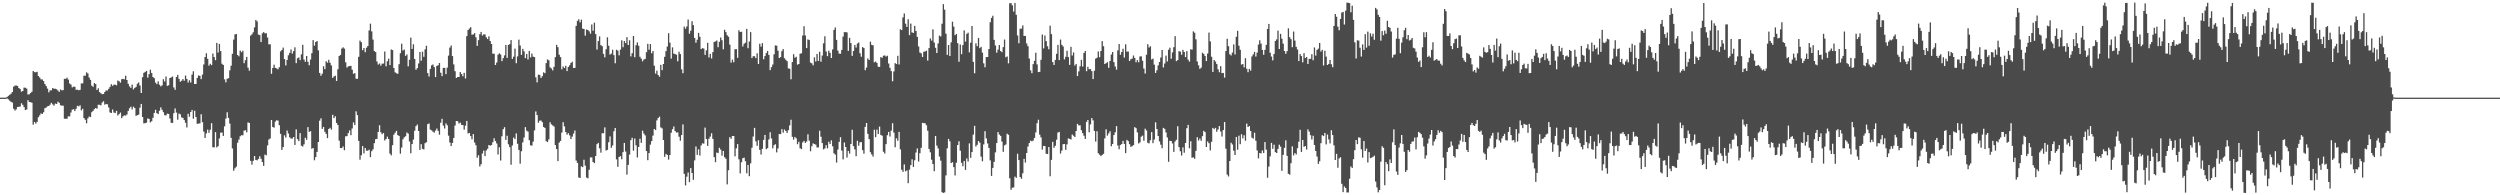 <svg xmlns="http://www.w3.org/2000/svg" width="1920" height="150"><path d="M0 75.000h1v1.000H0zM1 75.000h1v1.000H1zM2 75.000h1v1.000H2zM3 75.000h1v1.000H3zM4 75.000h1v1.000H4zM5 74.409h1v1.232H5zM6 73.588h1v2.751H6zM7 72.775h1v4.654H7zM8 72.013h1v6.232H8zM9 70.643h1v8.132H9zM10 66.549h1v16.959H10zM11 65.764h1v19.154H11zM12 65.637h1v18.349H12zM13 66.043h1v16.149H13zM14 67.577h1v14.447H14zM15 68.403h1v13.394H15zM16 70.433h1v8.857H16zM17 69.871h1v10.652H17zM18 67.292h1v15.003H18zM19 67.378h1v17.147H19zM20 68.021h1v16.054H20zM21 72.548h1v4.332H21zM22 72.441h1v5.847H22zM23 71.447h1v7.028H23zM24 70.385h1v8.505H24zM25 54.518h1v41.235H25zM26 55.402h1v38.250H26zM27 55.522h1v39.381H27zM28 55.214h1v38.392H28zM29 58.392h1v31.693H29zM30 59.493h1v29.118H30zM31 60.939h1v26.153H31zM32 61.016h1v26.539H32zM33 62.271h1v23.969H33zM34 64.503h1v18.592H34zM35 66.076h1v16.485H35zM36 68.025h1v13.651H36zM37 70.899h1v10.509H37zM38 69.435h1v10.956H38zM39 69.325h1v9.643H39zM40 67.607h1v12.596H40zM41 68.221h1v12.937H41zM42 68.168h1v11.383H42zM43 68.579h1v11.280H43zM44 69.452h1v8.681H44zM45 70.559h1v8.367H45zM46 68.715h1v12.078H46zM47 69.360h1v11.778H47zM48 69.205h1v11.961H48zM49 60.521h1v30.645H49zM50 60.512h1v30.677H50zM51 59.649h1v31.563H51zM52 61.131h1v28.231H52zM53 64.096h1v25.322H53zM54 64.972h1v21.478H54zM55 67.130h1v17.084H55zM56 66.535h1v17.351H56zM57 66.683h1v18.609H57zM58 68.949h1v14.537H58zM59 68.865h1v12.376H59zM60 69.343h1v12.363H60zM61 68.971h1v11.906H61zM62 64.049h1v20.715H62zM63 64.001h1v19.552H63zM64 58.115h1v32.559H64zM65 58.151h1v33.838H65zM66 55.550h1v39.101H66zM67 56.432h1v34.487H67zM68 59.570h1v29.926H68zM69 61.337h1v28.600H69zM70 65.730h1v20.432H70zM71 66.638h1v18.513H71zM72 63.795h1v20.009H72zM73 64.562h1v18.401H73zM74 69.106h1v14.369H74zM75 67.769h1v12.646H75zM76 70.763h1v9.727H76zM77 71.635h1v9.262H77zM78 72.324h1v6.406H78zM79 72.216h1v5.483H79zM80 70.669h1v9.726H80zM81 69.432h1v10.379H81zM82 69.528h1v10.577H82zM83 68.216h1v14.293H83zM84 66.720h1v19.661H84zM85 64.659h1v22.105H85zM86 65.885h1v18.218H86zM87 65.003h1v21.430H87zM88 65.036h1v21.812H88zM89 65.518h1v19.642H89zM90 61.851h1v26.822H90zM91 62.406h1v25.261H91zM92 63.510h1v22.917H92zM93 60.829h1v29.909H93zM94 60.514h1v28.801H94zM95 60.952h1v27.657H95zM96 58.181h1v30.613H96zM97 61.464h1v26.456H97zM98 64.381h1v20.825H98zM99 66.343h1v16.816H99zM100 67.504h1v14.461H100zM101 64.977h1v19.109H101zM102 68.649h1v13.305H102zM103 67.546h1v15.465H103zM104 66.719h1v22.280H104zM105 64.317h1v24.105H105zM106 63.261h1v24.816H106zM107 65.634h1v17.058H107zM108 71.440h1v8.381H108zM109 59.264h1v30.601H109zM110 55.945h1v38.818H110zM111 55.265h1v39.316H111zM112 54.421h1v39.793H112zM113 59.591h1v31.403H113zM114 56.956h1v34.389H114zM115 53.485h1v40.541H115zM116 56.012h1v37.116H116zM117 59.114h1v31.333H117zM118 60.045h1v26.682H118zM119 63.447h1v20.888H119zM120 64.616h1v22.344H120zM121 62.447h1v25.155H121zM122 65.009h1v20.023H122zM123 66.316h1v16.161H123zM124 65.527h1v18.828H124zM125 60.830h1v25.316H125zM126 62.554h1v25.937H126zM127 58.775h1v29.870H127zM128 65.927h1v21.380H128zM129 65.483h1v22.031H129zM130 59.900h1v31.072H130zM131 59.420h1v34.892H131zM132 58.792h1v35.641H132zM133 67.113h1v19.826H133zM134 68.973h1v14.341H134zM135 59.116h1v27.386H135zM136 57.513h1v34.406H136zM137 60.565h1v26.674H137zM138 62.770h1v25.047H138zM139 61.980h1v28.204H139zM140 60.734h1v29.818H140zM141 61.990h1v30.238H141zM142 58.012h1v36.229H142zM143 60.616h1v37.265H143zM144 63.372h1v24.043H144zM145 61.620h1v28.019H145zM146 63.395h1v22.597H146zM147 57.314h1v27.110H147zM148 54.722h1v36.464H148zM149 64.496h1v20.540H149zM150 64.469h1v25.395H150zM151 59.859h1v35.282H151zM152 57.892h1v37.036H152zM153 58.257h1v36.455H153zM154 60.792h1v26.977H154zM155 57.317h1v36.508H155zM156 49.521h1v51.526H156zM157 43.848h1v62.070H157zM158 40.930h1v61.533H158zM159 45.162h1v54.355H159zM160 50.432h1v51.578H160zM161 48.979h1v50.671H161zM162 50.045h1v44.588H162zM163 41.182h1v71.909H163zM164 43.808h1v69.373H164zM165 46.258h1v55.210H165zM166 32.947h1v80.231H166zM167 40.350h1v71.946H167zM168 33.686h1v72.583H168zM169 39.197h1v62.704H169zM170 48.956h1v52.838H170zM171 49.875h1v54.506H171zM172 60.936h1v36.109H172zM173 63.256h1v27.852H173zM174 60.454h1v25.763H174zM175 60.053h1v30.508H175zM176 54.005h1v40.905H176zM177 50.482h1v55.377H177zM178 41.344h1v72.666H178zM179 30.434h1v100.675H179zM180 26.388h1v102.855H180zM181 26.154h1v101.872H181zM182 42.242h1v67.362H182zM183 43.257h1v63.976H183zM184 38.849h1v65.801H184zM185 40.124h1v63.693H185zM186 38.973h1v64.977H186zM187 48.530h1v51.812H187zM188 46.179h1v53.822H188zM189 43.693h1v57.947H189zM190 51.947h1v42.030H190zM191 54.285h1v40.152H191zM192 27.362h1v96.162H192zM193 26.366h1v100.027H193zM194 24.755h1v98.746H194zM195 21.022h1v98.774H195zM196 15.318h1v107.524H196zM197 16.456h1v106.677H197zM198 26.534h1v95.545H198zM199 26.996h1v93.014H199zM200 32.283h1v89.667H200zM201 25.583h1v98.887H201zM202 24.617h1v102.781H202zM203 25.591h1v93.162H203zM204 25.516h1v93.791H204zM205 28.815h1v82.901H205zM206 34.069h1v73.104H206zM207 33.979h1v72.367H207zM208 56.689h1v35.491H208zM209 52.201h1v45.347H209zM210 49.688h1v48.368H210zM211 52.103h1v41.307H211zM212 52.514h1v39.845H212zM213 53.269h1v39.367H213zM214 51.614h1v44.532H214zM215 39.452h1v63.369H215zM216 38.375h1v76.758H216zM217 36.561h1v76.393H217zM218 45.364h1v58.567H218zM219 50.290h1v55.395H219zM220 46.016h1v54.215H220zM221 42.430h1v60.116H221zM222 40.636h1v64.834H222zM223 37.945h1v68.453H223zM224 41.156h1v65.265H224zM225 39.250h1v65.978H225zM226 36.341h1v74.992H226zM227 48.510h1v50.889H227zM228 44.729h1v62.162H228zM229 44.102h1v64.271H229zM230 46.200h1v56.055H230zM231 41.727h1v70.202H231zM232 34.410h1v78.153H232zM233 45.750h1v65.102H233zM234 47.441h1v58.326H234zM235 43.024h1v64.365H235zM236 47.442h1v50.189H236zM237 50.123h1v51.140H237zM238 45.711h1v55.065H238zM239 40.840h1v73.402H239zM240 30.818h1v82.861H240zM241 35.075h1v88.028H241zM242 32.240h1v88.416H242zM243 31.464h1v85.203H243zM244 38.632h1v70.426H244zM245 56.021h1v36.669H245zM246 58.184h1v32.711H246zM247 56.583h1v42.402H247zM248 50.877h1v46.586H248zM249 53.117h1v48.048H249zM250 47.059h1v55.749H250zM251 48.152h1v57.942H251zM252 45.920h1v53.141H252zM253 48.246h1v49.891H253zM254 50.285h1v49.253H254zM255 59.805h1v28.344H255zM256 58.730h1v31.980H256zM257 58.115h1v31.158H257zM258 62.163h1v32.264H258zM259 53.177h1v42.845H259zM260 43.031h1v65.014H260zM261 42.170h1v71.472H261zM262 37.260h1v76.500H262zM263 36.348h1v76.140H263zM264 37.309h1v78.051H264zM265 47.885h1v56.840H265zM266 51.878h1v52.680H266zM267 50.965h1v51.273H267zM268 50.739h1v49.473H268zM269 50.533h1v53.277H269zM270 53.540h1v45.130H270zM271 56.656h1v37.366H271zM272 56.189h1v39.914H272zM273 60.472h1v25.049H273zM274 60.505h1v27.902H274zM275 43.619h1v64.564H275zM276 31.172h1v91.438H276zM277 32.386h1v86.837H277zM278 38.560h1v73.620H278zM279 36.923h1v80.878H279zM280 40.100h1v73.555H280zM281 36.666h1v79.075H281zM282 35.336h1v80.389H282zM283 23.381h1v91.546H283zM284 18.183h1v102.512H284zM285 24.094h1v92.004H285zM286 30.432h1v84.257H286zM287 39.194h1v70.794H287zM288 39.981h1v66.950H288zM289 47.201h1v59.466H289zM290 49.540h1v51.766H290zM291 48.755h1v47.427H291zM292 50.411h1v51.150H292zM293 48.908h1v54.230H293zM294 48.780h1v53.384H294zM295 39.593h1v68.300H295zM296 50.880h1v55.915H296zM297 47.012h1v57.931H297zM298 45.081h1v61.746H298zM299 49.979h1v67.982H299zM300 37.996h1v81.350H300zM301 38.461h1v73.060H301zM302 52.176h1v51.270H302zM303 55.544h1v46.400H303zM304 56.252h1v44.278H304zM305 56.657h1v47.070H305zM306 49.304h1v55.075H306zM307 40.856h1v77.139H307zM308 33.542h1v79.739H308zM309 38.797h1v68.194H309zM310 38.031h1v67.462H310zM311 42.927h1v61.709H311zM312 41.826h1v59.933H312zM313 50.933h1v51.656H313zM314 45.934h1v62.729H314zM315 28.952h1v88.774H315zM316 37.557h1v73.063H316zM317 33.975h1v73.233H317zM318 45.290h1v55.104H318zM319 53.577h1v43.306H319zM320 52.331h1v43.310H320zM321 48.729h1v51.860H321zM322 39.940h1v75.187H322zM323 46.643h1v64.082H323zM324 39.691h1v74.646H324zM325 43.599h1v71.155H325zM326 37.899h1v72.066H326zM327 35.118h1v74.072H327zM328 56.102h1v39.289H328zM329 58.780h1v36.057H329zM330 52.887h1v46.665H330zM331 50.171h1v49.910H331zM332 49.496h1v51.630H332zM333 51.574h1v50.313H333zM334 59.168h1v41.055H334zM335 50.573h1v48.114H335zM336 50.131h1v50.356H336zM337 48.375h1v55.040H337zM338 55.844h1v38.436H338zM339 58.481h1v32.783H339zM340 52.110h1v44.358H340zM341 52.129h1v46.543H341zM342 56.943h1v37.819H342zM343 51.897h1v44.328H343zM344 42.689h1v61.481H344zM345 36.538h1v72.878H345zM346 34.934h1v77.266H346zM347 43.070h1v66.714H347zM348 49.442h1v56.556H348zM349 54.702h1v41.712H349zM350 59.895h1v33.028H350zM351 59.153h1v33.954H351zM352 59.114h1v35.785H352zM353 55.362h1v38.788H353zM354 56.904h1v39.017H354zM355 58.569h1v37.481H355zM356 55.965h1v43.551H356zM357 60.279h1v36.220H357zM358 27.758h1v65.118H358zM359 23.109h1v79.376H359zM360 21.890h1v80.208H360zM361 20.894h1v83.676H361zM362 26.669h1v80.320H362zM363 26.405h1v76.549H363zM364 25.439h1v84.034H364zM365 28.644h1v82.940H365zM366 35.213h1v85.901H366zM367 30.811h1v88.455H367zM368 26.255h1v101.607H368zM369 24.540h1v101.615H369zM370 27.264h1v90.637H370zM371 26.347h1v89.331H371zM372 26.481h1v93.410H372zM373 28.688h1v86.858H373zM374 29.980h1v84.319H374zM375 27.900h1v83.464H375zM376 31.535h1v80.376H376zM377 33.800h1v77.629H377zM378 41.208h1v68.028H378zM379 41.246h1v64.949H379zM380 49.900h1v58.459H380zM381 48.012h1v62.156H381zM382 42.002h1v76.632H382zM383 40.967h1v72.128H383zM384 41.828h1v81.445H384zM385 46.940h1v57.728H385zM386 44.633h1v54.572H386zM387 42.538h1v55.163H387zM388 34.533h1v72.874H388zM389 44.466h1v59.792H389zM390 34.517h1v76.340H390zM391 33.905h1v79.074H391zM392 30.781h1v95.747H392zM393 45.250h1v66.493H393zM394 43.518h1v62.154H394zM395 37.322h1v69.534H395zM396 48.512h1v53.925H396zM397 43.303h1v67.141H397zM398 30.424h1v84.719H398zM399 34.945h1v90.731H399zM400 42.128h1v74.049H400zM401 37.513h1v71.873H401zM402 39.405h1v66.229H402zM403 44.644h1v52.979H403zM404 41.443h1v58.922H404zM405 45.665h1v55.450H405zM406 39.098h1v68.599H406zM407 44.075h1v67.565H407zM408 41.140h1v70.689H408zM409 43.546h1v65.245H409zM410 43.837h1v56.310H410zM411 59.386h1v26.218H411zM412 63.239h1v25.135H412zM413 57.339h1v36.890H413zM414 57.486h1v35.200H414zM415 59.852h1v32.713H415zM416 58.539h1v35.234H416zM417 55.623h1v41.841H417zM418 56.221h1v41.994H418zM419 48.506h1v59.947H419zM420 45.641h1v63.443H420zM421 46.328h1v60.728H421zM422 51.699h1v42.213H422zM423 52.564h1v42.963H423zM424 54.046h1v42.318H424zM425 51.292h1v45.831H425zM426 43.890h1v67.541H426zM427 34.470h1v79.990H427zM428 36.242h1v87.521H428zM429 41.961h1v67.580H429zM430 43.859h1v64.354H430zM431 53.257h1v48.602H431zM432 51.060h1v42.812H432zM433 52.203h1v44.884H433zM434 50.552h1v50.816H434zM435 54.582h1v48.838H435zM436 51.403h1v50.919H436zM437 50.118h1v53.866H437zM438 48.342h1v58.441H438zM439 47.431h1v57.458H439zM440 52.171h1v50.449H440zM441 52.192h1v48.064H441zM442 19.855h1v103.415H442zM443 16.004h1v109.072H443zM444 14.793h1v121.498H444zM445 17.171h1v119.516H445zM446 15.126h1v112.637H446zM447 21.972h1v106.402H447zM448 22.259h1v100.441H448zM449 27.404h1v99.836H449zM450 22.669h1v113.715H450zM451 23.062h1v113.910H451zM452 24.045h1v106.337H452zM453 25.850h1v95.054H453zM454 18.767h1v102.093H454zM455 23.626h1v100.806H455zM456 17.423h1v107.900H456zM457 26.225h1v93.600H457zM458 38.093h1v72.616H458zM459 31.615h1v78.084H459zM460 27.929h1v85.979H460zM461 34.640h1v82.621H461zM462 35.464h1v66.821H462zM463 41.365h1v60.989H463zM464 44.027h1v53.835H464zM465 37.816h1v77.810H465zM466 28.683h1v86.390H466zM467 35.132h1v74.118H467zM468 41.955h1v62.820H468zM469 41.172h1v72.317H469zM470 38.186h1v73.507H470zM471 42.349h1v58.460H471zM472 48.596h1v49.700H472zM473 38.217h1v84.210H473zM474 38.853h1v89.232H474zM475 42.478h1v78.079H475zM476 38.113h1v81.743H476zM477 30.998h1v91.324H477zM478 36.226h1v80.602H478zM479 31.500h1v78.248H479zM480 33.150h1v83.215H480zM481 28.495h1v105.629H481zM482 34.537h1v92.088H482zM483 30.935h1v87.776H483zM484 43.335h1v64.325H484zM485 40.870h1v64.965H485zM486 27.575h1v88.156H486zM487 43.950h1v62.445H487zM488 34.721h1v76.870H488zM489 32.558h1v88.395H489zM490 35.106h1v77.788H490zM491 43.560h1v62.965H491zM492 45.038h1v64.677H492zM493 47.113h1v53.231H493zM494 45.708h1v56.849H494zM495 45.261h1v58.704H495zM496 40.096h1v75.944H496zM497 33.656h1v89.353H497zM498 38.210h1v79.357H498zM499 33.848h1v77.266H499zM500 40.922h1v67.471H500zM501 39.168h1v64.980H501zM502 50.447h1v48.646H502zM503 56.519h1v43.371H503zM504 54.269h1v38.195H504zM505 57.614h1v33.050H505zM506 58.950h1v30.633H506zM507 49.843h1v47.998H507zM508 53.879h1v44.739H508zM509 49.148h1v58.361H509zM510 43.612h1v76.884H510zM511 39.255h1v78.924H511zM512 35.721h1v83.328H512zM513 25.506h1v97.074H513zM514 32.753h1v86.289H514zM515 44.989h1v56.958H515zM516 36.423h1v62.791H516zM517 41.163h1v55.969H517zM518 41.511h1v59.144H518zM519 42.021h1v59.749H519zM520 47.068h1v54.606H520zM521 39.718h1v65.269H521zM522 41.519h1v66.581H522zM523 53.257h1v50.451H523zM524 56.220h1v39.339H524zM525 20.428h1v113.109H525zM526 22.047h1v120.407H526zM527 20.305h1v115.390H527zM528 15.017h1v117.441H528zM529 25.835h1v114.038H529zM530 23.530h1v105.544H530zM531 16.274h1v116.569H531zM532 19.297h1v118.771H532zM533 29.131h1v94.062H533zM534 32.816h1v79.668H534zM535 30.503h1v88.418H535zM536 25.226h1v89.453H536zM537 28.229h1v91.209H537zM538 37.665h1v74.048H538zM539 36.968h1v73.093H539zM540 37.297h1v73.055H540zM541 42.117h1v55.868H541zM542 38.644h1v68.112H542zM543 32.869h1v79.147H543zM544 44.141h1v62.403H544zM545 41.373h1v63.526H545zM546 44.888h1v57.407H546zM547 40.054h1v66.617H547zM548 32.192h1v88.483H548zM549 31.799h1v92.770H549zM550 31.059h1v86.068H550zM551 36.255h1v81.349H551zM552 32.127h1v81.404H552zM553 28.832h1v86.069H553zM554 30.868h1v88.664H554zM555 37.884h1v78.088H555zM556 22.830h1v97.896H556zM557 24.687h1v97.241H557zM558 27.085h1v114.541H558zM559 28.209h1v102.565H559zM560 34.269h1v71.103H560zM561 48.091h1v58.517H561zM562 45.774h1v58.683H562zM563 47.840h1v56.599H563zM564 37.829h1v82.240H564zM565 37.758h1v76.163H565zM566 44.414h1v66.246H566zM567 23.243h1v99.107H567zM568 24.586h1v108.596H568zM569 24.375h1v100.231H569zM570 35.709h1v85.810H570zM571 33.575h1v87.507H571zM572 32.785h1v91.031H572zM573 22.161h1v110.899H573zM574 37.019h1v89.630H574zM575 31.904h1v103.416H575zM576 24.675h1v100.788H576zM577 44.571h1v68.874H577zM578 43.177h1v61.677H578zM579 43.158h1v55.027H579zM580 44.632h1v63.978H580zM581 40.913h1v71.040H581zM582 49.093h1v58.597H582zM583 33.590h1v81.504H583zM584 35.833h1v82.836H584zM585 33.148h1v81.114H585zM586 45.496h1v61.906H586zM587 43.043h1v60.589H587zM588 40.784h1v73.824H588zM589 39.095h1v74.714H589zM590 42.201h1v64.918H590zM591 53.875h1v47.709H591zM592 51.546h1v54.781H592zM593 49.562h1v64.363H593zM594 41.731h1v69.796H594zM595 34.848h1v75.916H595zM596 35.098h1v81.931H596zM597 38.888h1v75.112H597zM598 44.578h1v58.349H598zM599 43.812h1v59.190H599zM600 39.308h1v59.888H600zM601 37.661h1v64.234H601zM602 44.711h1v54.785H602zM603 45.936h1v54.668H603zM604 47.004h1v55.074H604zM605 52.511h1v47.459H605zM606 52.786h1v43.538H606zM607 60.859h1v31.115H607zM608 47.670h1v57.434H608zM609 41.623h1v65.647H609zM610 44.361h1v60.802H610zM611 43.570h1v62.669H611zM612 49.664h1v61.104H612zM613 49.161h1v59.717H613zM614 41.287h1v72.607H614zM615 40.923h1v73.613H615zM616 27.281h1v82.066H616zM617 20.137h1v88.045H617zM618 27.222h1v82.545H618zM619 36.890h1v71.806H619zM620 30.252h1v72.849H620zM621 30.746h1v77.275H621zM622 48.005h1v68.189H622zM623 48.651h1v63.612H623zM624 50.176h1v59.932H624zM625 44.008h1v66.621H625zM626 47.187h1v63.918H626zM627 41.446h1v71.737H627zM628 46.812h1v66.434H628zM629 39.808h1v60.593H629zM630 47.374h1v57.643H630zM631 42.653h1v67.211H631zM632 33.304h1v81.417H632zM633 27.871h1v86.115H633zM634 39.511h1v72.017H634zM635 43.096h1v70.811H635zM636 38.949h1v69.886H636zM637 40.615h1v69.946H637zM638 44.549h1v63.247H638zM639 37.938h1v74.380H639zM640 22.976h1v94.787H640zM641 21.100h1v97.658H641zM642 30.633h1v94.172H642zM643 38.840h1v76.054H643zM644 41.159h1v67.770H644zM645 41.280h1v64.076H645zM646 38.333h1v77.342H646zM647 28.115h1v94.326H647zM648 24.659h1v84.743H648zM649 24.656h1v88.250H649zM650 24.896h1v96.076H650zM651 39.090h1v76.839H651zM652 29.083h1v88.888H652zM653 33.071h1v77.495H653zM654 42.926h1v56.694H654zM655 39.167h1v73.082H655zM656 34.490h1v80.254H656zM657 36.488h1v83.449H657zM658 33.450h1v74.700H658zM659 32.590h1v79.321H659zM660 40.930h1v68.347H660zM661 43.556h1v65.618H661zM662 36.129h1v79.197H662zM663 36.926h1v81.108H663zM664 53.932h1v43.520H664zM665 51.878h1v42.592H665zM666 44.882h1v57.917H666zM667 46.085h1v60.788H667zM668 32.013h1v84.897H668zM669 34.473h1v84.154H669zM670 34.784h1v85.475H670zM671 47.806h1v51.794H671zM672 47.269h1v58.101H672zM673 48.307h1v51.219H673zM674 51.181h1v51.782H674zM675 51.386h1v45.819H675zM676 43.802h1v59.808H676zM677 44.451h1v59.809H677zM678 42.788h1v73.759H678zM679 42.567h1v75.422H679zM680 43.442h1v67.256H680zM681 42.799h1v61.030H681zM682 48.802h1v52.510H682zM683 52.076h1v52.792H683zM684 54.616h1v45.729H684zM685 62.419h1v32.183H685zM686 54.901h1v46.947H686zM687 48.483h1v64.641H687zM688 49.194h1v57.023H688zM689 42.862h1v65.201H689zM690 49.499h1v51.792H690zM691 22.494h1v92.269H691zM692 23.110h1v107.226H692zM693 13.352h1v118.663H693zM694 10.332h1v115.940H694zM695 18.195h1v113.398H695zM696 20.669h1v110.220H696zM697 14.792h1v125.918H697zM698 26.973h1v103.355H698zM699 18.136h1v108.676H699zM700 24.859h1v97.491H700zM701 25.316h1v102.882H701zM702 19.864h1v103.235H702zM703 23.814h1v93.323H703zM704 28.296h1v85.732H704zM705 35.676h1v88.357H705zM706 40.349h1v77.330H706zM707 40.939h1v72.597H707zM708 43.741h1v50.606H708zM709 39.777h1v54.770H709zM710 39.485h1v55.200H710zM711 38.907h1v57.305H711zM712 46.540h1v53.860H712zM713 36.920h1v77.411H713zM714 29.484h1v87.515H714zM715 31.195h1v91.503H715zM716 22.503h1v103.521H716zM717 32.655h1v98.848H717zM718 36.715h1v67.723H718zM719 40.684h1v71.132H719zM720 33.392h1v80.567H720zM721 27.359h1v92.929H721zM722 28.021h1v95.372H722zM723 18.223h1v129.394H723zM724 3.196h1v144.993H724zM725 7.422h1v140.334H725zM726 25.882h1v108.808H726zM727 42.124h1v71.785H727zM728 34.535h1v72.140H728zM729 43.021h1v65.511H729zM730 32.524h1v92.733H730zM731 16.658h1v107.901H731zM732 20.406h1v107.975H732zM733 27.055h1v107.695H733zM734 26.065h1v98.910H734zM735 33.116h1v78.316H735zM736 47.423h1v61.079H736zM737 34.173h1v81.515H737zM738 41.627h1v83.381H738zM739 34.596h1v93.098H739zM740 23.351h1v100.258H740zM741 31.965h1v98.509H741zM742 26.075h1v95.583H742zM743 25.089h1v98.963H743zM744 40.182h1v69.947H744zM745 32.766h1v88.433H745zM746 19.990h1v96.813H746zM747 47.494h1v55.950H747zM748 56.277h1v40.399H748zM749 33.288h1v79.262H749zM750 35.461h1v75.753H750zM751 29.125h1v79.221H751zM752 36.981h1v72.578H752zM753 36.015h1v84.308H753zM754 40.432h1v83.415H754zM755 48.625h1v62.261H755zM756 51.640h1v49.099H756zM757 43.818h1v62.482H757zM758 43.784h1v66.398H758zM759 37.691h1v75.927H759zM760 17.087h1v106.103H760zM761 13.728h1v121.414H761zM762 12.096h1v116.829H762zM763 30.616h1v93.699H763zM764 34.917h1v82.110H764zM765 40.429h1v69.461H765zM766 38.072h1v63.345H766zM767 34.636h1v68.734H767zM768 39.216h1v65.147H768zM769 40.071h1v68.698H769zM770 36.174h1v80.392H770zM771 30.355h1v81.294H771zM772 43.998h1v66.948H772zM773 43.359h1v59.347H773zM774 48.639h1v54.904H774zM775 2.533h1v134.379H775zM776 2.419h1v143.360H776zM777 4.130h1v140.037H777zM778 8.869h1v135.041H778zM779 2.275h1v133.339H779zM780 11.362h1v125.220H780zM781 27.216h1v90.845H781zM782 33.208h1v89.719H782zM783 22.043h1v113.966H783zM784 21.976h1v115.360H784zM785 19.505h1v113.554H785zM786 27.592h1v94.410H786zM787 27.613h1v97.227H787zM788 33.366h1v84.161H788zM789 35.470h1v77.054H789zM790 44.928h1v64.960H790zM791 54.033h1v54.023H791zM792 56.230h1v52.296H792zM793 49.247h1v58.674H793zM794 46.721h1v59.215H794zM795 40.487h1v61.248H795zM796 49.473h1v45.120H796zM797 55.357h1v36.615H797zM798 55.208h1v48.210H798zM799 45.936h1v59.599H799zM800 26.532h1v88.366H800zM801 37.145h1v74.941H801zM802 27.218h1v84.996H802zM803 31.571h1v86.478H803zM804 35.515h1v82.833H804zM805 37.817h1v75.078H805zM806 19.737h1v115.642H806zM807 26.203h1v96.560H807zM808 47.665h1v61.281H808zM809 49.939h1v63.585H809zM810 46.043h1v65.896H810zM811 41.326h1v66.000H811zM812 34.512h1v67.324H812zM813 46.157h1v55.111H813zM814 30.348h1v87.560H814zM815 34.407h1v81.240H815zM816 35.665h1v75.104H816zM817 45.610h1v64.989H817zM818 43.599h1v71.496H818zM819 39.037h1v71.790H819zM820 43.886h1v62.404H820zM821 49.808h1v56.839H821zM822 35.948h1v71.153H822zM823 42.659h1v60.683H823zM824 40.296h1v63.962H824zM825 50.332h1v54.891H825zM826 49.106h1v51.514H826zM827 58.394h1v36.723H827zM828 54.840h1v41.394H828zM829 50.879h1v45.356H829zM830 45.945h1v54.112H830zM831 51.083h1v51.162H831zM832 40.711h1v63.549H832zM833 39.095h1v67.621H833zM834 54.664h1v38.912H834zM835 51.296h1v40.875H835zM836 53.132h1v48.460H836zM837 53.054h1v42.460H837zM838 54.620h1v36.049H838zM839 60.748h1v31.714H839zM840 54.299h1v46.265H840zM841 44.986h1v63.748H841zM842 44.353h1v56.443H842zM843 39.546h1v78.150H843zM844 43.940h1v74.890H844zM845 39.181h1v80.731H845zM846 31.613h1v87.394H846zM847 35.457h1v82.673H847zM848 49.142h1v57.162H848zM849 48.535h1v50.795H849zM850 47.751h1v56.368H850zM851 52.090h1v50.354H851zM852 46.848h1v53.953H852zM853 41.896h1v70.438H853zM854 39.951h1v70.617H854zM855 47.742h1v56.012H855zM856 51.091h1v50.473H856zM857 53.483h1v43.407H857zM858 38.696h1v73.080H858zM859 33.811h1v80.833H859zM860 42.048h1v69.367H860zM861 39.959h1v70.618H861zM862 37.435h1v70.772H862zM863 44.206h1v66.312H863zM864 34.069h1v83.538H864zM865 39.652h1v67.788H865zM866 39.561h1v68.839H866zM867 46.840h1v63.913H867zM868 45.470h1v67.341H868zM869 44.988h1v67.271H869zM870 42.664h1v68.801H870zM871 44.515h1v53.126H871zM872 47.803h1v50.638H872zM873 46.129h1v55.564H873zM874 47.804h1v62.371H874zM875 43.380h1v65.999H875zM876 43.262h1v61.705H876zM877 46.627h1v57.520H877zM878 52.638h1v55.438H878zM879 56.475h1v42.338H879zM880 42.046h1v58.171H880zM881 33.953h1v75.723H881zM882 36.518h1v73.589H882zM883 35.539h1v72.117H883zM884 45.648h1v55.806H884zM885 45.016h1v64.936H885zM886 49.690h1v57.472H886zM887 56.024h1v37.905H887zM888 53.959h1v45.124H888zM889 50.209h1v54.252H889zM890 47.635h1v60.977H890zM891 44.211h1v66.895H891zM892 38.419h1v75.391H892zM893 51.818h1v46.371H893zM894 48.797h1v50.149H894zM895 42.687h1v59.043H895zM896 47.180h1v58.411H896zM897 38.171h1v86.090H897zM898 36.629h1v71.501H898zM899 45.098h1v63.265H899zM900 40.225h1v69.974H900zM901 36.227h1v80.405H901zM902 27.756h1v80.903H902zM903 46.951h1v60.419H903zM904 46.121h1v50.875H904zM905 39.325h1v73.690H905zM906 39.613h1v76.552H906zM907 41.974h1v77.460H907zM908 38.297h1v74.927H908zM909 39.954h1v77.352H909zM910 43.835h1v65.971H910zM911 39.224h1v59.253H911zM912 45.836h1v50.058H912zM913 47.307h1v66.540H913zM914 37.851h1v70.621H914zM915 38.157h1v82.994H915zM916 24.126h1v96.693H916zM917 25.123h1v96.847H917zM918 30.203h1v85.684H918zM919 47.183h1v58.167H919zM920 50.168h1v57.744H920zM921 52.876h1v53.496H921zM922 51.958h1v56.193H922zM923 40.515h1v64.018H923zM924 41.369h1v59.144H924zM925 43.051h1v58.423H925zM926 46.880h1v66.021H926zM927 41.124h1v67.497H927zM928 25.017h1v84.963H928zM929 31.811h1v83.691H929zM930 43.560h1v65.338H930zM931 55.261h1v42.973H931zM932 46.062h1v53.173H932zM933 47.251h1v50.937H933zM934 49.189h1v52.029H934zM935 53.244h1v46.133H935zM936 55.508h1v41.295H936zM937 50.819h1v50.181H937zM938 56.144h1v48.699H938zM939 56.019h1v43.881H939zM940 59.604h1v34.132H940zM941 39.205h1v74.985H941zM942 29.752h1v104.344H942zM943 35.493h1v100.053H943zM944 41.684h1v82.022H944zM945 42.583h1v67.040H945zM946 40.361h1v70.587H946zM947 34.113h1v81.606H947zM948 41.815h1v77.221H948zM949 28.286h1v76.907H949zM950 23.658h1v91.349H950zM951 35.137h1v69.045H951zM952 38.222h1v72.525H952zM953 49.592h1v53.522H953zM954 49.177h1v57.110H954zM955 51.706h1v52.194H955zM956 44.708h1v63.398H956zM957 52.796h1v42.106H957zM958 55.432h1v42.102H958zM959 52.952h1v43.850H959zM960 54.216h1v46.392H960zM961 43.367h1v62.381H961zM962 41.785h1v64.690H962zM963 39.841h1v62.076H963zM964 43.429h1v64.642H964zM965 40.388h1v75.184H965zM966 34.278h1v87.357H966zM967 30.936h1v86.624H967zM968 33.479h1v84.348H968zM969 38.334h1v77.209H969zM970 42.034h1v75.536H970zM971 38.314h1v70.807H971zM972 34.436h1v80.484H972zM973 22.242h1v114.239H973zM974 18.375h1v109.571H974zM975 40.498h1v79.631H975zM976 43.406h1v66.359H976zM977 46.385h1v67.889H977zM978 41.432h1v69.663H978zM979 31.418h1v85.399H979zM980 30.264h1v87.233H980zM981 23.527h1v90.840H981zM982 37.655h1v73.447H982zM983 26.034h1v86.614H983zM984 29.770h1v101.430H984zM985 33.561h1v85.392H985zM986 39.160h1v74.380H986zM987 41.271h1v66.517H987zM988 39.263h1v80.459H988zM989 21.756h1v111.698H989zM990 28.589h1v105.543H990zM991 30.089h1v95.260H991zM992 36.237h1v76.179H992zM993 24.211h1v95.158H993zM994 31.158h1v86.398H994zM995 35.964h1v82.657H995zM996 37.977h1v75.834H996zM997 46.887h1v61.948H997zM998 41.511h1v58.191H998zM999 43.059h1v73.646H999zM1000 47.854h1v59.649H1000zM1001 40.863h1v71.883H1001zM1002 44.601h1v67.536H1002zM1003 43.799h1v71.065H1003zM1004 49.153h1v50.209H1004zM1005 45.220h1v55.908H1005zM1006 45.177h1v58.681H1006zM1007 41.615h1v65.496H1007zM1008 46.306h1v57.943H1008zM1009 36.478h1v74.870H1009zM1010 42.683h1v73.276H1010zM1011 38.343h1v81.901H1011zM1012 37.314h1v88.511H1012zM1013 32.980h1v90.869H1013zM1014 39.612h1v70.342H1014zM1015 38.305h1v65.544H1015zM1016 50.288h1v54.190H1016zM1017 38.950h1v63.135H1017zM1018 43.461h1v67.444H1018zM1019 49.926h1v53.415H1019zM1020 49.104h1v57.962H1020zM1021 46.053h1v64.082H1021zM1022 49.319h1v50.705H1022zM1023 51.614h1v52.092H1023zM1024 19.918h1v91.721H1024zM1025 10.765h1v112.130H1025zM1026 12.851h1v105.244H1026zM1027 20.487h1v108.343H1027zM1028 23.254h1v98.417H1028zM1029 14.526h1v106.278H1029zM1030 9.678h1v131.482H1030zM1031 9.134h1v138.412H1031zM1032 18.833h1v124.353H1032zM1033 8.200h1v136.171H1033zM1034 2.013h1v145.802H1034zM1035 2.139h1v145.685H1035zM1036 2.428h1v134.842H1036zM1037 9.403h1v118.462H1037zM1038 4.368h1v124.610H1038zM1039 15.246h1v107.042H1039zM1040 32.529h1v82.821H1040zM1041 44.887h1v62.652H1041zM1042 30.940h1v79.766H1042zM1043 31.182h1v74.269H1043zM1044 36.727h1v69.103H1044zM1045 43.414h1v71.256H1045zM1046 34.120h1v86.961H1046zM1047 38.290h1v70.003H1047zM1048 26.200h1v89.745H1048zM1049 36.565h1v77.553H1049zM1050 24.294h1v100.494H1050zM1051 35.110h1v81.719H1051zM1052 25.588h1v95.847H1052zM1053 28.046h1v93.017H1053zM1054 25.864h1v94.575H1054zM1055 30.517h1v89.039H1055zM1056 6.052h1v133.441H1056zM1057 7.272h1v136.650H1057zM1058 11.362h1v136.351H1058zM1059 13.012h1v132.910H1059zM1060 31.211h1v92.955H1060zM1061 23.853h1v88.489H1061zM1062 27.091h1v86.418H1062zM1063 23.477h1v118.791H1063zM1064 25.893h1v98.542H1064zM1065 15.966h1v110.078H1065zM1066 20.743h1v110.739H1066zM1067 21.347h1v101.087H1067zM1068 24.244h1v100.917H1068zM1069 44.262h1v65.000H1069zM1070 42.136h1v57.263H1070zM1071 41.776h1v69.622H1071zM1072 29.661h1v102.073H1072zM1073 21.356h1v112.926H1073zM1074 29.840h1v83.479H1074zM1075 40.847h1v69.233H1075zM1076 32.718h1v70.969H1076zM1077 28.603h1v81.959H1077zM1078 23.240h1v93.327H1078zM1079 21.348h1v110.682H1079zM1080 30.117h1v100.614H1080zM1081 26.901h1v88.308H1081zM1082 31.086h1v85.448H1082zM1083 30.510h1v80.043H1083zM1084 29.169h1v79.621H1084zM1085 36.701h1v71.822H1085zM1086 37.213h1v68.409H1086zM1087 39.697h1v75.034H1087zM1088 44.179h1v61.235H1088zM1089 47.532h1v53.756H1089zM1090 46.473h1v55.580H1090zM1091 51.527h1v51.520H1091zM1092 36.278h1v69.518H1092zM1093 24.792h1v87.666H1093zM1094 28.631h1v93.207H1094zM1095 24.672h1v94.617H1095zM1096 43.767h1v66.493H1096zM1097 42.779h1v63.683H1097zM1098 44.134h1v59.221H1098zM1099 38.353h1v61.476H1099zM1100 32.445h1v79.349H1100zM1101 46.588h1v62.069H1101zM1102 45.917h1v60.980H1102zM1103 45.358h1v58.292H1103zM1104 46.553h1v53.503H1104zM1105 46.575h1v55.439H1105zM1106 48.965h1v51.556H1106zM1107 50.258h1v51.223H1107zM1108 18.294h1v102.802H1108zM1109 6.958h1v131.262H1109zM1110 8.677h1v120.472H1110zM1111 27.599h1v89.069H1111zM1112 27.671h1v85.924H1112zM1113 25.587h1v87.289H1113zM1114 35.331h1v73.330H1114zM1115 37.737h1v74.109H1115zM1116 33.186h1v86.685H1116zM1117 30.056h1v90.931H1117zM1118 29.568h1v84.911H1118zM1119 36.877h1v77.673H1119zM1120 27.158h1v83.830H1120zM1121 27.101h1v80.783H1121zM1122 35.666h1v67.213H1122zM1123 44.475h1v64.427H1123zM1124 46.398h1v57.228H1124zM1125 47.680h1v61.448H1125zM1126 40.597h1v74.557H1126zM1127 41.146h1v75.615H1127zM1128 41.874h1v63.515H1128zM1129 44.558h1v51.377H1129zM1130 49.469h1v44.880H1130zM1131 54.839h1v41.292H1131zM1132 53.770h1v42.990H1132zM1133 55.748h1v39.319H1133zM1134 51.838h1v40.385H1134zM1135 52.769h1v47.694H1135zM1136 42.860h1v58.457H1136zM1137 43.586h1v56.759H1137zM1138 44.228h1v59.302H1138zM1139 36.391h1v80.881H1139zM1140 39.859h1v78.452H1140zM1141 40.486h1v82.315H1141zM1142 40.078h1v73.991H1142zM1143 34.634h1v77.844H1143zM1144 37.516h1v68.721H1144zM1145 42.187h1v61.960H1145zM1146 48.052h1v53.979H1146zM1147 34.497h1v79.679H1147zM1148 38.887h1v74.220H1148zM1149 29.593h1v77.437H1149zM1150 43.865h1v57.796H1150zM1151 35.501h1v72.401H1151zM1152 33.422h1v76.062H1152zM1153 45.218h1v61.037H1153zM1154 54.771h1v49.723H1154zM1155 52.842h1v49.911H1155zM1156 50.909h1v56.759H1156zM1157 41.850h1v66.070H1157zM1158 46.635h1v54.686H1158zM1159 46.070h1v51.445H1159zM1160 49.343h1v54.383H1160zM1161 38.683h1v69.148H1161zM1162 48.712h1v58.813H1162zM1163 40.426h1v68.936H1163zM1164 45.974h1v53.191H1164zM1165 46.988h1v61.703H1165zM1166 40.546h1v61.974H1166zM1167 56.037h1v36.486H1167zM1168 53.176h1v42.937H1168zM1169 49.918h1v48.509H1169zM1170 48.855h1v46.288H1170zM1171 52.476h1v43.209H1171zM1172 52.591h1v43.316H1172zM1173 49.069h1v52.908H1173zM1174 56.207h1v38.947H1174zM1175 56.064h1v42.134H1175zM1176 45.286h1v72.545H1176zM1177 47.588h1v77.315H1177zM1178 42.728h1v86.628H1178zM1179 37.881h1v101.813H1179zM1180 40.671h1v92.110H1180zM1181 44.210h1v66.812H1181zM1182 48.318h1v54.793H1182zM1183 44.715h1v65.224H1183zM1184 43.731h1v62.942H1184zM1185 41.320h1v65.068H1185zM1186 46.166h1v59.037H1186zM1187 40.896h1v62.417H1187zM1188 44.944h1v57.638H1188zM1189 46.756h1v47.009H1189zM1190 49.877h1v47.719H1190zM1191 34.006h1v75.501H1191zM1192 35.306h1v81.297H1192zM1193 39.196h1v71.604H1193zM1194 46.527h1v57.890H1194zM1195 53.183h1v44.877H1195zM1196 43.396h1v68.184H1196zM1197 35.288h1v85.252H1197zM1198 39.474h1v76.910H1198zM1199 36.718h1v72.440H1199zM1200 42.180h1v64.326H1200zM1201 45.889h1v53.820H1201zM1202 43.222h1v66.742H1202zM1203 42.657h1v69.678H1203zM1204 43.724h1v67.205H1204zM1205 38.354h1v59.288H1205zM1206 39.166h1v58.617H1206zM1207 51.725h1v51.268H1207zM1208 50.353h1v55.146H1208zM1209 38.213h1v69.206H1209zM1210 43.573h1v54.463H1210zM1211 49.013h1v56.103H1211zM1212 51.234h1v55.086H1212zM1213 47.596h1v62.312H1213zM1214 35.269h1v77.507H1214zM1215 42.151h1v72.533H1215zM1216 42.783h1v68.589H1216zM1217 47.503h1v52.592H1217zM1218 37.063h1v72.062H1218zM1219 33.936h1v79.997H1219zM1220 38.112h1v71.945H1220zM1221 48.123h1v56.391H1221zM1222 32.737h1v81.739H1222zM1223 39.462h1v75.652H1223zM1224 34.521h1v74.197H1224zM1225 37.689h1v84.201H1225zM1226 36.573h1v75.677H1226zM1227 41.886h1v61.382H1227zM1228 29.669h1v80.311H1228zM1229 39.846h1v67.786H1229zM1230 22.955h1v107.995H1230zM1231 32.676h1v93.468H1231zM1232 33.050h1v86.642H1232zM1233 31.934h1v97.289H1233zM1234 29.737h1v103.624H1234zM1235 30.244h1v87.339H1235zM1236 49.342h1v60.672H1236zM1237 49.888h1v51.172H1237zM1238 45.098h1v67.026H1238zM1239 37.366h1v82.068H1239zM1240 30.849h1v81.437H1240zM1241 43.324h1v68.446H1241zM1242 37.636h1v78.467H1242zM1243 37.173h1v74.904H1243zM1244 47.624h1v55.010H1244zM1245 45.174h1v57.331H1245zM1246 48.892h1v52.488H1246zM1247 49.848h1v53.230H1247zM1248 47.270h1v57.353H1248zM1249 45.746h1v61.832H1249zM1250 47.877h1v55.111H1250zM1251 36.722h1v74.669H1251zM1252 39.794h1v71.559H1252zM1253 33.572h1v75.166H1253zM1254 49.419h1v51.808H1254zM1255 34.700h1v70.274H1255zM1256 44.452h1v59.970H1256zM1257 54.611h1v50.545H1257zM1258 45.285h1v66.345H1258zM1259 32.738h1v88.433H1259zM1260 23.333h1v106.514H1260zM1261 23.846h1v96.072H1261zM1262 25.310h1v92.338H1262zM1263 22.397h1v105.813H1263zM1264 44.345h1v70.767H1264zM1265 38.490h1v73.269H1265zM1266 35.027h1v78.303H1266zM1267 36.075h1v82.286H1267zM1268 40.189h1v79.053H1268zM1269 44.420h1v65.405H1269zM1270 45.823h1v60.809H1270zM1271 40.717h1v71.149H1271zM1272 47.119h1v65.515H1272zM1273 55.016h1v39.817H1273zM1274 33.742h1v87.417H1274zM1275 18.310h1v114.058H1275zM1276 15.293h1v117.901H1276zM1277 20.425h1v102.979H1277zM1278 26.214h1v96.849H1278zM1279 28.992h1v97.939H1279zM1280 24.982h1v110.995H1280zM1281 34.756h1v84.908H1281zM1282 11.533h1v117.994H1282zM1283 6.313h1v125.182H1283zM1284 10.620h1v116.835H1284zM1285 18.323h1v109.367H1285zM1286 33.318h1v95.251H1286zM1287 29.580h1v99.457H1287zM1288 27.736h1v94.952H1288zM1289 37.411h1v80.333H1289zM1290 55.724h1v38.385H1290zM1291 54.352h1v44.078H1291zM1292 53.041h1v43.102H1292zM1293 54.301h1v51.847H1293zM1294 39.804h1v70.452H1294zM1295 51.087h1v54.837H1295zM1296 47.715h1v52.521H1296zM1297 45.056h1v57.751H1297zM1298 33.851h1v75.344H1298zM1299 24.103h1v87.758H1299zM1300 31.913h1v75.750H1300zM1301 49.086h1v54.189H1301zM1302 43.373h1v67.571H1302zM1303 44.338h1v65.972H1303zM1304 46.176h1v63.535H1304zM1305 43.637h1v66.202H1305zM1306 21.396h1v101.037H1306zM1307 15.935h1v110.837H1307zM1308 2.316h1v123.407H1308zM1309 20.735h1v93.676H1309zM1310 24.847h1v105.117H1310zM1311 28.934h1v89.970H1311zM1312 35.090h1v78.787H1312zM1313 23.405h1v92.780H1313zM1314 15.628h1v101.110H1314zM1315 38.347h1v74.384H1315zM1316 17.913h1v105.376H1316zM1317 19.701h1v107.066H1317zM1318 38.768h1v86.118H1318zM1319 23.293h1v95.521H1319zM1320 39.879h1v65.020H1320zM1321 35.867h1v81.875H1321zM1322 30.738h1v88.919H1322zM1323 33.369h1v90.405H1323zM1324 38.209h1v75.380H1324zM1325 18.812h1v100.772H1325zM1326 18.690h1v106.733H1326zM1327 44.449h1v72.793H1327zM1328 43.244h1v67.132H1328zM1329 29.922h1v84.272H1329zM1330 41.220h1v66.209H1330zM1331 37.443h1v69.674H1331zM1332 49.881h1v52.703H1332zM1333 47.177h1v56.935H1333zM1334 43.313h1v69.047H1334zM1335 30.114h1v93.141H1335zM1336 29.960h1v91.165H1336zM1337 43.168h1v68.070H1337zM1338 55.366h1v36.365H1338zM1339 52.909h1v42.839H1339zM1340 52.492h1v44.700H1340zM1341 54.506h1v40.672H1341zM1342 47.815h1v56.698H1342zM1343 44.347h1v72.093H1343zM1344 38.532h1v74.066H1344zM1345 40.974h1v81.551H1345zM1346 41.532h1v79.203H1346zM1347 46.502h1v59.540H1347zM1348 50.683h1v56.836H1348zM1349 50.318h1v58.469H1349zM1350 49.853h1v52.153H1350zM1351 50.962h1v50.070H1351zM1352 52.531h1v45.376H1352zM1353 53.981h1v47.564H1353zM1354 53.198h1v46.026H1354zM1355 54.484h1v42.315H1355zM1356 52.567h1v42.893H1356zM1357 33.558h1v67.066H1357zM1358 24.284h1v86.322H1358zM1359 31.428h1v81.944H1359zM1360 32.986h1v76.233H1360zM1361 34.391h1v75.434H1361zM1362 28.462h1v84.702H1362zM1363 21.034h1v98.107H1363zM1364 25.947h1v92.962H1364zM1365 29.502h1v83.644H1365zM1366 29.072h1v81.278H1366zM1367 22.534h1v97.337H1367zM1368 17.119h1v101.536H1368zM1369 32.308h1v77.651H1369zM1370 33.086h1v77.136H1370zM1371 35.804h1v77.121H1371zM1372 44.683h1v63.207H1372zM1373 43.850h1v52.594H1373zM1374 48.090h1v58.685H1374zM1375 49.036h1v56.125H1375zM1376 45.715h1v58.890H1376zM1377 41.159h1v65.430H1377zM1378 44.235h1v69.160H1378zM1379 46.473h1v64.028H1379zM1380 40.961h1v75.485H1380zM1381 29.966h1v91.378H1381zM1382 35.959h1v84.955H1382zM1383 44.891h1v64.478H1383zM1384 48.415h1v61.451H1384zM1385 46.728h1v54.847H1385zM1386 45.116h1v66.781H1386zM1387 41.185h1v67.719H1387zM1388 45.294h1v58.435H1388zM1389 33.074h1v80.328H1389zM1390 36.398h1v79.468H1390zM1391 40.684h1v84.375H1391zM1392 34.707h1v86.511H1392zM1393 46.824h1v60.139H1393zM1394 49.465h1v52.558H1394zM1395 50.101h1v49.689H1395zM1396 38.567h1v69.768H1396zM1397 42.216h1v63.025H1397zM1398 41.978h1v60.416H1398zM1399 45.671h1v68.274H1399zM1400 25.947h1v99.705H1400zM1401 29.628h1v82.949H1401zM1402 40.517h1v61.894H1402zM1403 44.452h1v54.262H1403zM1404 39.730h1v61.161H1404zM1405 38.698h1v76.801H1405zM1406 37.197h1v81.097H1406zM1407 39.195h1v71.204H1407zM1408 33.437h1v84.906H1408zM1409 39.170h1v86.613H1409zM1410 48.971h1v51.145H1410zM1411 48.520h1v50.692H1411zM1412 37.571h1v67.623H1412zM1413 47.959h1v51.947H1413zM1414 44.950h1v57.609H1414zM1415 42.938h1v70.992H1415zM1416 24.212h1v89.709H1416zM1417 37.640h1v70.040H1417zM1418 48.507h1v60.263H1418zM1419 49.311h1v61.039H1419zM1420 51.152h1v62.981H1420zM1421 44.446h1v74.152H1421zM1422 52.140h1v41.501H1422zM1423 51.762h1v45.960H1423zM1424 44.738h1v60.201H1424zM1425 25.906h1v89.008H1425zM1426 30.023h1v90.104H1426zM1427 28.501h1v94.292H1427zM1428 25.671h1v86.394H1428zM1429 35.267h1v76.606H1429zM1430 40.551h1v69.940H1430zM1431 50.054h1v54.097H1431zM1432 50.884h1v51.581H1432zM1433 48.286h1v47.414H1433zM1434 45.457h1v54.073H1434zM1435 49.562h1v52.745H1435zM1436 51.091h1v58.228H1436zM1437 51.682h1v55.610H1437zM1438 49.338h1v59.615H1438zM1439 50.121h1v48.941H1439zM1440 48.011h1v46.686H1440zM1441 15.115h1v97.325H1441zM1442 9.247h1v100.677H1442zM1443 11.170h1v98.911H1443zM1444 20.839h1v86.153H1444zM1445 15.588h1v88.180H1445zM1446 15.626h1v95.184H1446zM1447 26.685h1v79.566H1447zM1448 32.551h1v81.329H1448zM1449 35.114h1v85.539H1449zM1450 31.985h1v85.805H1450zM1451 30.500h1v84.134H1451zM1452 31.017h1v81.264H1452zM1453 30.143h1v84.029H1453zM1454 27.916h1v83.947H1454zM1455 26.456h1v77.073H1455zM1456 30.052h1v75.424H1456zM1457 42.042h1v70.019H1457zM1458 43.572h1v71.905H1458zM1459 47.721h1v65.903H1459zM1460 39.678h1v73.960H1460zM1461 35.173h1v65.553H1461zM1462 45.558h1v49.288H1462zM1463 47.380h1v47.610H1463zM1464 49.235h1v49.399H1464zM1465 47.089h1v49.924H1465zM1466 44.658h1v54.536H1466zM1467 53.869h1v52.233H1467zM1468 43.418h1v68.325H1468zM1469 30.074h1v76.589H1469zM1470 32.145h1v69.042H1470zM1471 33.351h1v68.204H1471zM1472 33.995h1v94.137H1472zM1473 18.121h1v105.120H1473zM1474 21.343h1v98.656H1474zM1475 23.700h1v91.800H1475zM1476 31.225h1v82.921H1476zM1477 38.424h1v68.927H1477zM1478 42.265h1v67.224H1478zM1479 36.928h1v79.678H1479zM1480 39.289h1v85.909H1480zM1481 24.457h1v101.297H1481zM1482 17.214h1v104.301H1482zM1483 42.930h1v75.185H1483zM1484 37.743h1v80.155H1484zM1485 36.440h1v83.142H1485zM1486 33.187h1v74.364H1486zM1487 42.952h1v62.956H1487zM1488 44.433h1v64.687H1488zM1489 42.745h1v72.731H1489zM1490 41.671h1v72.970H1490zM1491 48.530h1v65.497H1491zM1492 43.980h1v67.375H1492zM1493 50.760h1v49.810H1493zM1494 45.045h1v54.921H1494zM1495 47.023h1v69.194H1495zM1496 39.373h1v80.679H1496zM1497 42.886h1v60.794H1497zM1498 39.943h1v79.334H1498zM1499 40.820h1v73.522H1499zM1500 43.781h1v57.152H1500zM1501 52.010h1v49.559H1501zM1502 52.143h1v49.844H1502zM1503 45.731h1v48.844H1503zM1504 45.701h1v54.293H1504zM1505 48.522h1v59.474H1505zM1506 42.993h1v52.051H1506zM1507 53.218h1v49.229H1507zM1508 48.449h1v57.965H1508zM1509 43.008h1v76.106H1509zM1510 37.469h1v88.688H1510zM1511 21.724h1v108.221H1511zM1512 26.612h1v100.485H1512zM1513 39.296h1v86.180H1513zM1514 45.441h1v57.564H1514zM1515 44.646h1v57.557H1515zM1516 45.684h1v56.582H1516zM1517 50.958h1v51.924H1517zM1518 46.647h1v55.096H1518zM1519 42.021h1v68.238H1519zM1520 36.240h1v71.681H1520zM1521 45.297h1v68.091H1521zM1522 51.661h1v51.725H1522zM1523 49.267h1v49.613H1523zM1524 38.116h1v76.352H1524zM1525 38.191h1v65.218H1525zM1526 43.654h1v58.506H1526zM1527 42.379h1v71.410H1527zM1528 50.174h1v68.694H1528zM1529 39.992h1v76.576H1529zM1530 40.241h1v67.931H1530zM1531 44.004h1v67.433H1531zM1532 38.063h1v77.616H1532zM1533 42.051h1v66.414H1533zM1534 31.258h1v78.089H1534zM1535 36.336h1v70.668H1535zM1536 43.567h1v61.987H1536zM1537 49.869h1v51.472H1537zM1538 58.625h1v42.753H1538zM1539 42.746h1v62.337H1539zM1540 47.511h1v55.436H1540zM1541 45.334h1v64.307H1541zM1542 39.001h1v69.854H1542zM1543 42.312h1v58.412H1543zM1544 46.225h1v48.383H1544zM1545 47.361h1v64.663H1545zM1546 37.070h1v87.404H1546zM1547 27.071h1v94.013H1547zM1548 13.174h1v124.818H1548zM1549 6.147h1v129.922H1549zM1550 9.636h1v119.540H1550zM1551 30.313h1v94.966H1551zM1552 38.233h1v80.740H1552zM1553 45.413h1v65.474H1553zM1554 54.210h1v50.105H1554zM1555 40.450h1v64.761H1555zM1556 35.954h1v83.970H1556zM1557 32.890h1v85.296H1557zM1558 27.670h1v82.194H1558zM1559 32.353h1v80.706H1559zM1560 25.333h1v94.468H1560zM1561 17.440h1v109.448H1561zM1562 31.349h1v97.485H1562zM1563 16.231h1v119.873H1563zM1564 11.904h1v118.206H1564zM1565 21.576h1v109.919H1565zM1566 26.516h1v90.512H1566zM1567 27.248h1v88.342H1567zM1568 33.521h1v80.627H1568zM1569 38.669h1v79.397H1569zM1570 37.657h1v72.100H1570zM1571 29.420h1v87.117H1571zM1572 19.726h1v91.398H1572zM1573 20.243h1v106.056H1573zM1574 15.632h1v107.945H1574zM1575 31.925h1v84.105H1575zM1576 33.463h1v77.211H1576zM1577 36.993h1v71.659H1577zM1578 27.549h1v89.781H1578zM1579 21.865h1v94.230H1579zM1580 29.949h1v84.519H1580zM1581 35.815h1v75.598H1581zM1582 28.808h1v105.234H1582zM1583 22.977h1v108.685H1583zM1584 35.653h1v81.765H1584zM1585 35.396h1v71.286H1585zM1586 39.668h1v67.214H1586zM1587 33.201h1v77.825H1587zM1588 35.962h1v73.700H1588zM1589 44.476h1v67.914H1589zM1590 41.986h1v62.293H1590zM1591 39.300h1v68.105H1591zM1592 30.062h1v98.157H1592zM1593 35.427h1v88.461H1593zM1594 25.220h1v103.623H1594zM1595 33.300h1v101.887H1595zM1596 36.864h1v97.728H1596zM1597 41.506h1v84.618H1597zM1598 28.888h1v101.709H1598zM1599 19.945h1v97.786H1599zM1600 30.504h1v74.700H1600zM1601 38.799h1v62.290H1601zM1602 43.674h1v64.051H1602zM1603 42.470h1v56.961H1603zM1604 36.995h1v67.290H1604zM1605 50.476h1v46.338H1605zM1606 51.998h1v50.974H1606zM1607 35.571h1v69.299H1607zM1608 35.185h1v82.428H1608zM1609 30.893h1v93.020H1609zM1610 32.319h1v87.711H1610zM1611 45.056h1v75.706H1611zM1612 41.308h1v78.498H1612zM1613 21.327h1v99.845H1613zM1614 19.894h1v98.500H1614zM1615 4.136h1v110.540H1615zM1616 2.044h1v114.108H1616zM1617 4.932h1v111.244H1617zM1618 15.590h1v103.728H1618zM1619 44.845h1v68.560H1619zM1620 34.703h1v80.249H1620zM1621 30.324h1v100.122H1621zM1622 39.256h1v83.417H1622zM1623 38.810h1v82.147H1623zM1624 27.983h1v84.497H1624zM1625 36.925h1v67.880H1625zM1626 41.833h1v59.034H1626zM1627 39.082h1v69.036H1627zM1628 26.241h1v83.983H1628zM1629 23.429h1v103.434H1629zM1630 19.546h1v119.840H1630zM1631 9.383h1v129.541H1631zM1632 2.293h1v139.606H1632zM1633 2.180h1v145.445H1633zM1634 31.123h1v95.354H1634zM1635 33.322h1v83.239H1635zM1636 36.105h1v82.839H1636zM1637 48.034h1v57.733H1637zM1638 23.722h1v96.643H1638zM1639 2.051h1v138.278H1639zM1640 12.193h1v128.643H1640zM1641 28.280h1v102.541H1641zM1642 33.689h1v86.581H1642zM1643 26.444h1v91.492H1643zM1644 35.520h1v84.557H1644zM1645 34.254h1v84.630H1645zM1646 8.471h1v122.117H1646zM1647 2.613h1v139.263H1647zM1648 10.634h1v118.170H1648zM1649 25.367h1v94.091H1649zM1650 37.075h1v101.617H1650zM1651 34.033h1v89.595H1651zM1652 32.293h1v81.848H1652zM1653 26.701h1v93.667H1653zM1654 21.315h1v112.382H1654zM1655 25.761h1v108.852H1655zM1656 20.484h1v97.028H1656zM1657 35.409h1v88.806H1657zM1658 28.842h1v94.869H1658zM1659 35.290h1v70.938H1659zM1660 31.729h1v96.806H1660zM1661 24.041h1v108.413H1661zM1662 14.788h1v117.952H1662zM1663 41.087h1v78.646H1663zM1664 41.159h1v74.826H1664zM1665 33.041h1v79.030H1665zM1666 41.920h1v64.601H1666zM1667 35.165h1v73.082H1667zM1668 32.275h1v82.747H1668zM1669 30.868h1v82.713H1669zM1670 35.182h1v72.544H1670zM1671 34.028h1v85.043H1671zM1672 34.400h1v89.797H1672zM1673 33.473h1v83.132H1673zM1674 33.297h1v73.266H1674zM1675 24.337h1v89.513H1675zM1676 23.134h1v113.364H1676zM1677 12.993h1v122.082H1677zM1678 16.598h1v131.320H1678zM1679 26.152h1v104.647H1679zM1680 19.079h1v107.240H1680zM1681 39.683h1v84.330H1681zM1682 40.757h1v70.821H1682zM1683 41.997h1v71.297H1683zM1684 45.819h1v59.084H1684zM1685 44.613h1v64.827H1685zM1686 32.826h1v84.486H1686zM1687 32.786h1v88.070H1687zM1688 29.974h1v79.229H1688zM1689 45.888h1v65.814H1689zM1690 15.733h1v113.802H1690zM1691 10.046h1v113.166H1691zM1692 16.213h1v114.392H1692zM1693 8.088h1v126.497H1693zM1694 4.961h1v132.472H1694zM1695 2.167h1v136.993H1695zM1696 20.483h1v106.253H1696zM1697 13.866h1v124.369H1697zM1698 8.656h1v128.111H1698zM1699 22.028h1v107.237H1699zM1700 18.969h1v109.206H1700zM1701 17.784h1v118.258H1701zM1702 20.413h1v101.335H1702zM1703 33.062h1v82.232H1703zM1704 35.112h1v90.640H1704zM1705 36.303h1v86.251H1705zM1706 38.339h1v85.853H1706zM1707 13.373h1v107.704H1707zM1708 18.478h1v101.629H1708zM1709 35.784h1v76.920H1709zM1710 47.637h1v60.020H1710zM1711 30.038h1v82.276H1711zM1712 25.459h1v98.038H1712zM1713 4.830h1v139.760H1713zM1714 2.263h1v144.161H1714zM1715 25.347h1v96.783H1715zM1716 20.806h1v112.342H1716zM1717 25.134h1v99.369H1717zM1718 26.234h1v97.712H1718zM1719 30.326h1v79.498H1719zM1720 36.056h1v84.512H1720zM1721 33.368h1v81.516H1721zM1722 10.835h1v128.896H1722zM1723 14.574h1v133.517H1723zM1724 12.616h1v135.537H1724zM1725 20.167h1v110.649H1725zM1726 9.348h1v121.633H1726zM1727 26.329h1v104.819H1727zM1728 20.052h1v114.138H1728zM1729 17.622h1v115.230H1729zM1730 9.559h1v130.806H1730zM1731 7.108h1v135.423H1731zM1732 8.575h1v139.321H1732zM1733 36.071h1v81.165H1733zM1734 43.318h1v57.357H1734zM1735 35.892h1v75.666H1735zM1736 30.850h1v86.125H1736zM1737 26.750h1v94.610H1737zM1738 19.768h1v104.333H1738zM1739 25.580h1v109.218H1739zM1740 15.579h1v114.519H1740zM1741 9.758h1v133.292H1741zM1742 6.105h1v131.120H1742zM1743 33.958h1v84.727H1743zM1744 24.497h1v96.170H1744zM1745 21.152h1v105.175H1745zM1746 30.416h1v96.551H1746zM1747 37.576h1v78.568H1747zM1748 21.801h1v106.831H1748zM1749 18.000h1v107.525H1749zM1750 25.993h1v100.817H1750zM1751 34.149h1v98.104H1751zM1752 25.106h1v97.573H1752zM1753 33.175h1v74.391H1753zM1754 42.453h1v64.573H1754zM1755 38.176h1v73.874H1755zM1756 33.083h1v80.237H1756zM1757 41.229h1v74.958H1757zM1758 26.134h1v101.148H1758zM1759 26.872h1v108.599H1759zM1760 21.114h1v120.770H1760zM1761 22.425h1v112.524H1761zM1762 22.137h1v103.602H1762zM1763 27.703h1v99.320H1763zM1764 31.612h1v81.898H1764zM1765 37.881h1v72.567H1765zM1766 48.667h1v58.707H1766zM1767 48.417h1v55.358H1767zM1768 32.931h1v72.052H1768zM1769 34.833h1v82.457H1769zM1770 31.441h1v86.663H1770zM1771 30.974h1v79.873H1771zM1772 39.332h1v74.080H1772zM1773 39.801h1v83.926H1773zM1774 11.697h1v126.750H1774zM1775 2.074h1v136.496H1775zM1776 2.138h1v127.579H1776zM1777 22.309h1v123.848H1777zM1778 13.606h1v119.544H1778zM1779 25.632h1v112.479H1779zM1780 30.202h1v91.289H1780zM1781 22.917h1v104.083H1781zM1782 30.077h1v100.454H1782zM1783 33.863h1v91.858H1783zM1784 28.191h1v92.081H1784zM1785 36.899h1v89.579H1785zM1786 20.856h1v104.870H1786zM1787 20.042h1v109.693H1787zM1788 30.713h1v109.073H1788zM1789 25.092h1v119.689H1789zM1790 30.175h1v77.532H1790zM1791 47.610h1v75.201H1791zM1792 37.330h1v84.293H1792zM1793 35.509h1v74.152H1793zM1794 33.641h1v79.717H1794zM1795 40.536h1v72.445H1795zM1796 20.396h1v104.989H1796zM1797 26.373h1v102.793H1797zM1798 33.771h1v84.171H1798zM1799 26.326h1v90.556H1799zM1800 24.664h1v92.888H1800zM1801 43.247h1v73.883H1801zM1802 30.920h1v86.686H1802zM1803 46.074h1v62.403H1803zM1804 49.410h1v57.751H1804zM1805 19.476h1v106.769H1805zM1806 30.372h1v91.075H1806zM1807 29.576h1v100.473H1807zM1808 17.171h1v115.843H1808zM1809 12.581h1v117.242H1809zM1810 15.367h1v114.847H1810zM1811 23.724h1v104.741H1811zM1812 30.068h1v91.908H1812zM1813 24.795h1v99.027H1813zM1814 23.838h1v112.555H1814zM1815 10.162h1v114.438H1815zM1816 35.421h1v78.706H1816zM1817 24.675h1v89.998H1817zM1818 34.872h1v76.517H1818zM1819 38.802h1v64.649H1819zM1820 38.592h1v68.278H1820zM1821 29.486h1v88.027H1821zM1822 40.320h1v79.012H1822zM1823 36.695h1v83.946H1823zM1824 46.987h1v66.534H1824zM1825 37.980h1v69.948H1825zM1826 45.580h1v60.580H1826zM1827 28.788h1v80.711H1827zM1828 33.573h1v86.430H1828zM1829 27.475h1v86.464H1829zM1830 36.371h1v76.726H1830zM1831 41.475h1v68.394H1831zM1832 46.076h1v55.871H1832zM1833 44.105h1v56.354H1833zM1834 52.363h1v48.345H1834zM1835 55.085h1v47.233H1835zM1836 67.162h1v18.113H1836zM1837 72.388h1v4.821H1837zM1838 74.733h1v1.000H1838zM1839 75.000h1v1.000H1839zM1840 75.000h1v1.000H1840zM1841 75.000h1v1.000H1841zM1842 75.000h1v1.000H1842zM1843 75.000h1v1.000H1843zM1844 75.000h1v1.000H1844zM1845 75.000h1v1.000H1845zM1846 75.000h1v1.000H1846zM1847 75.000h1v1.000H1847zM1848 75.000h1v1.000H1848zM1849 75.000h1v1.000H1849zM1850 75.000h1v1.000H1850zM1851 75.000h1v1.000H1851zM1852 75.000h1v1.000H1852zM1853 75.000h1v1.000H1853zM1854 75.000h1v1.000H1854zM1855 75.000h1v1.000H1855zM1856 75.000h1v1.000H1856zM1857 75.000h1v1.000H1857zM1858 75.000h1v1.000H1858zM1859 75.000h1v1.000H1859zM1860 75.000h1v1.000H1860zM1861 75.000h1v1.000H1861zM1862 75.000h1v1.000H1862zM1863 75.000h1v1.000H1863zM1864 75.000h1v1.000H1864zM1865 75.000h1v1.000H1865zM1866 75.000h1v1.000H1866zM1867 75.000h1v1.000H1867zM1868 75.000h1v1.000H1868zM1869 75.000h1v1.000H1869zM1870 75.000h1v1.000H1870zM1871 75.000h1v1.000H1871zM1872 75.000h1v1.000H1872zM1873 75.000h1v1.000H1873zM1874 75.000h1v1.000H1874zM1875 75.000h1v1.000H1875zM1876 75.000h1v1.000H1876zM1877 75.000h1v1.000H1877zM1878 75.000h1v1.000H1878zM1879 75.000h1v1.000H1879zM1880 75.000h1v1.000H1880zM1881 75.000h1v1.000H1881zM1882 75.000h1v1.000H1882zM1883 75.000h1v1.000H1883zM1884 75.000h1v1.000H1884zM1885 75.000h1v1.000H1885zM1886 75.000h1v1.000H1886zM1887 75.000h1v1.000H1887zM1888 75.000h1v1.000H1888zM1889 75.000h1v1.000H1889zM1890 75.000h1v1.000H1890zM1891 75.000h1v1.000H1891zM1892 75.000h1v1.000H1892zM1893 75.000h1v1.000H1893zM1894 75.000h1v1.000H1894zM1895 75.000h1v1.000H1895zM1896 75.000h1v1.000H1896zM1897 75.000h1v1.000H1897zM1898 75.000h1v1.000H1898zM1899 75.000h1v1.000H1899zM1900 75.000h1v1.000H1900zM1901 75.000h1v1.000H1901zM1902 75.000h1v1.000H1902zM1903 75.000h1v1.000H1903zM1904 75.000h1v1.000H1904zM1905 75.000h1v1.000H1905zM1906 75.000h1v1.000H1906zM1907 75.000h1v1.000H1907zM1908 75.000h1v1.000H1908zM1909 75.000h1v1.000H1909zM1910 75.000h1v1.000H1910zM1911 75.000h1v1.000H1911zM1912 75.000h1v1.000H1912zM1913 75.000h1v1.000H1913zM1914 75.000h1v1.000H1914zM1915 75.000h1v1.000H1915zM1916 75.000h1v1.000H1916zM1917 75.000h1v1.000H1917zM1918 75.000h1v1.000H1918zM1919 75.000h1v1.000H1919z" fill="#4a4a4a"/></svg>